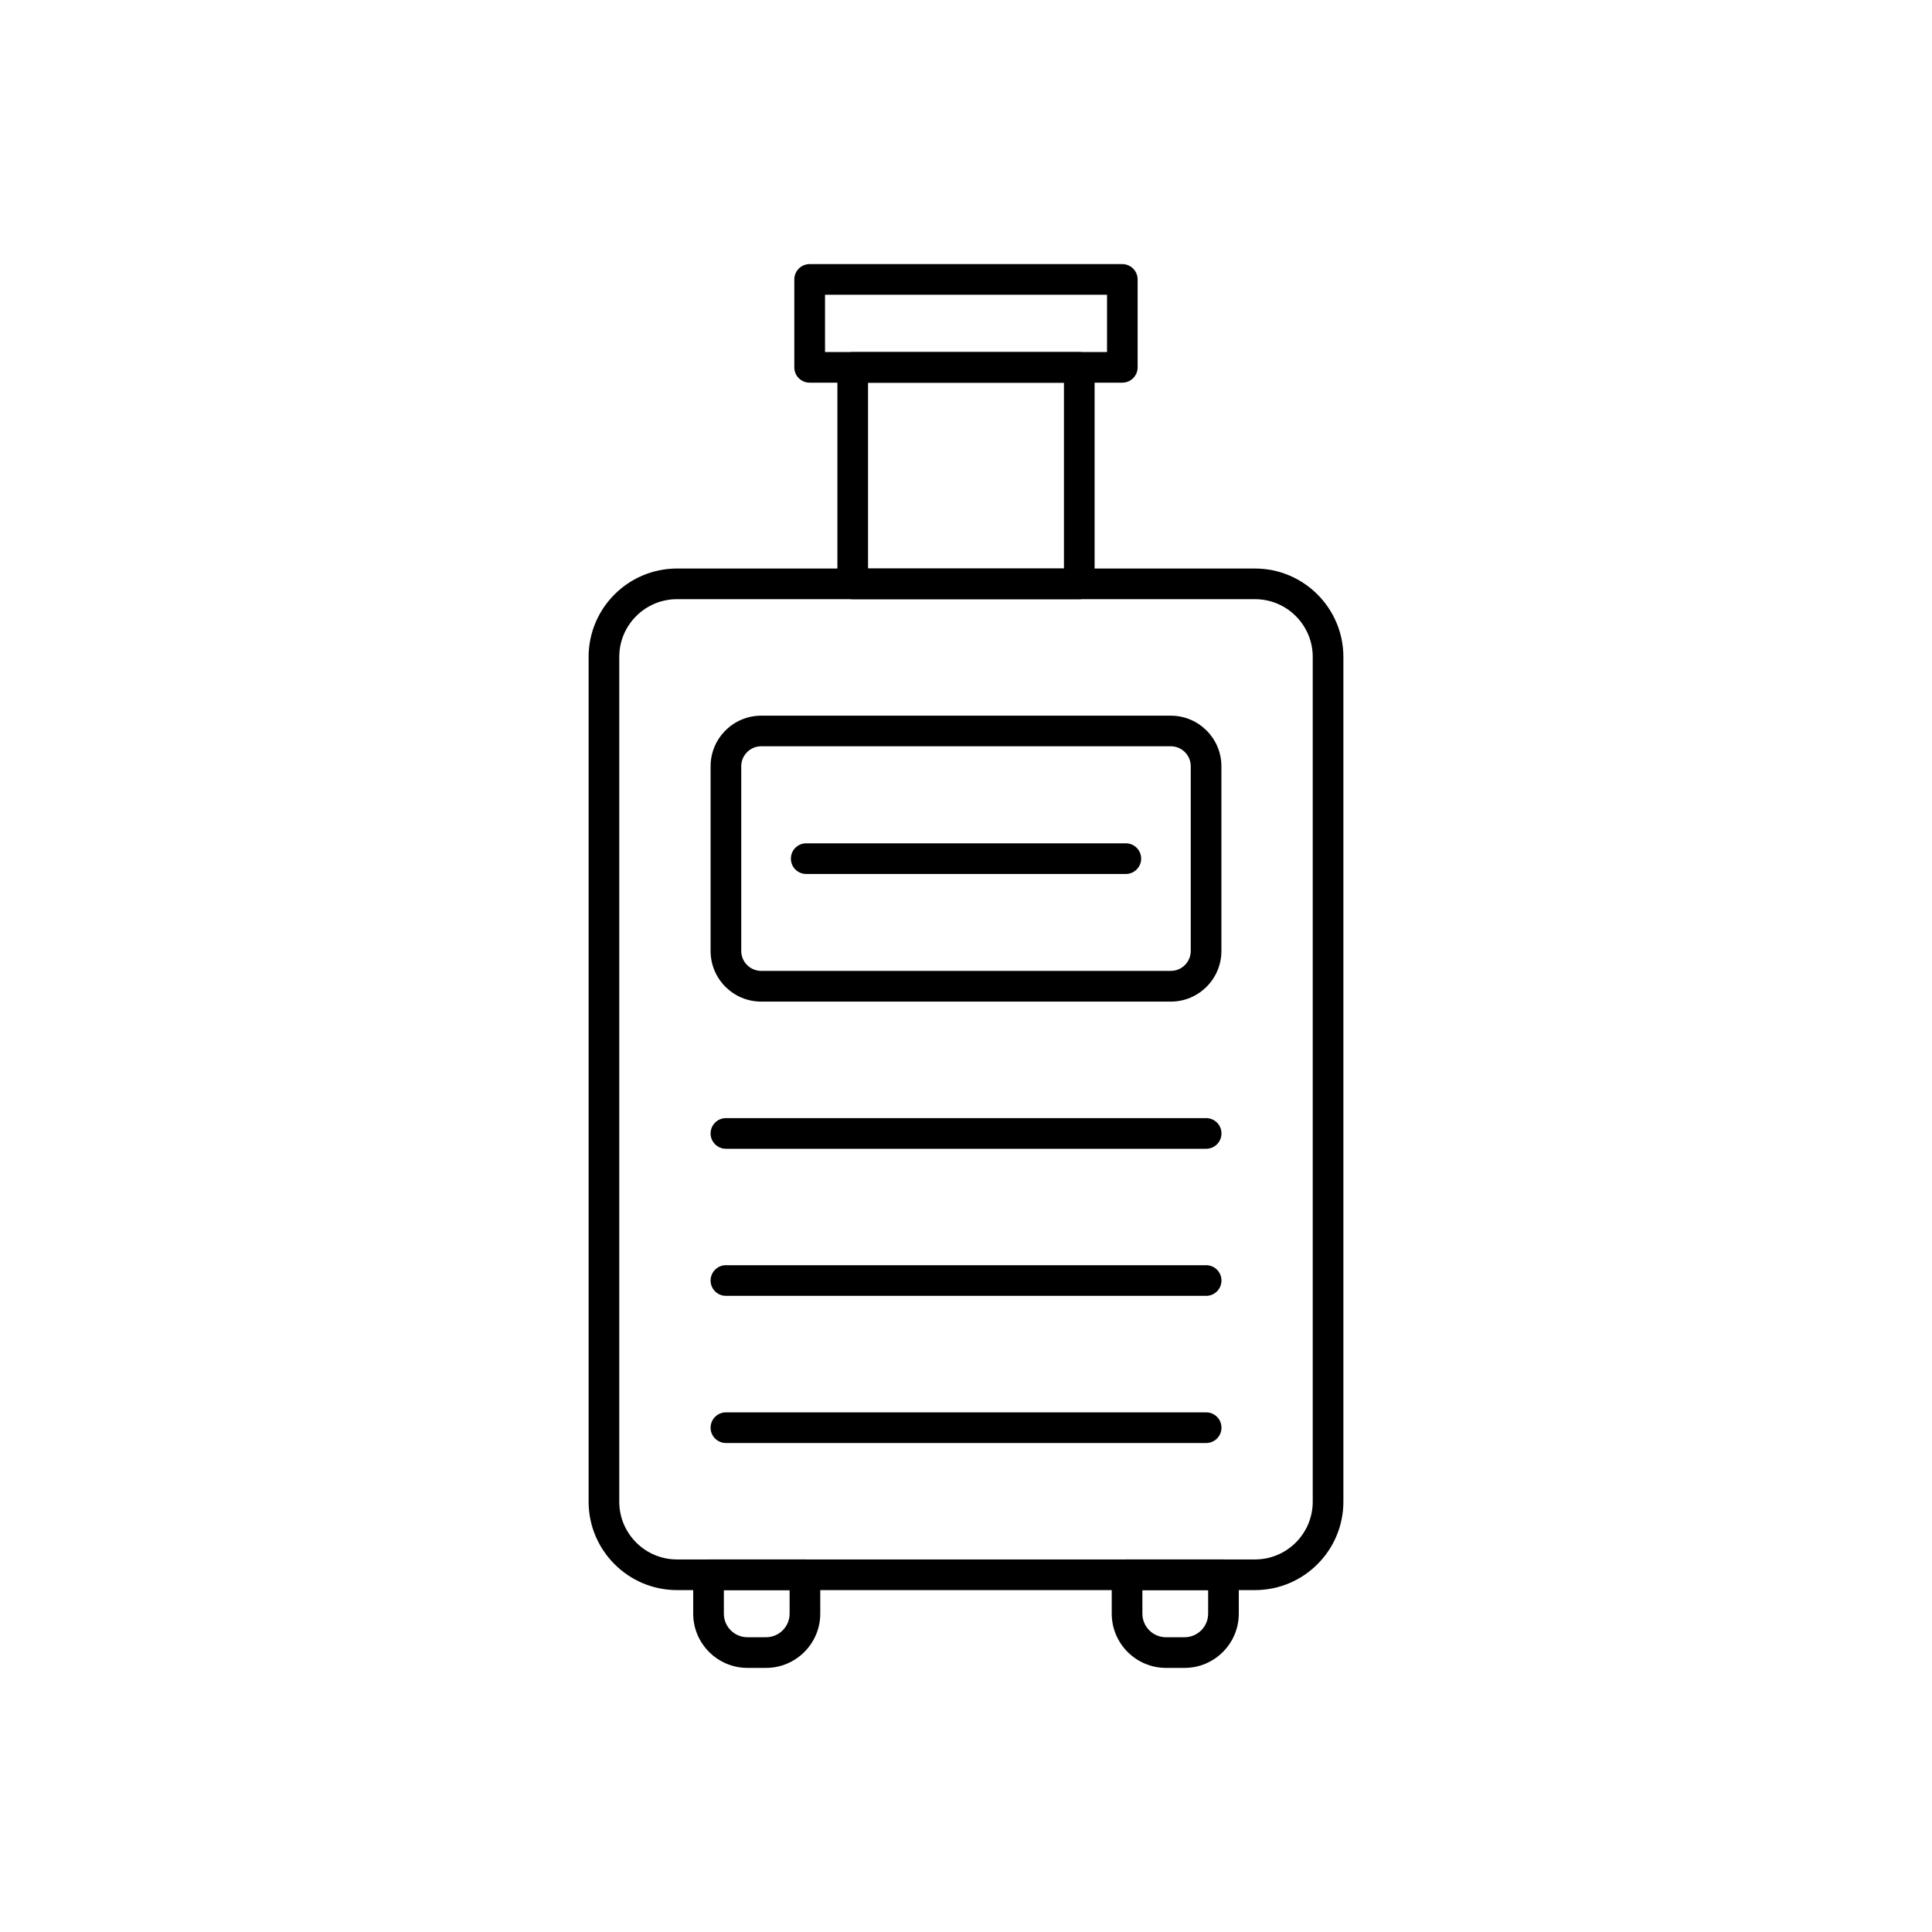 <?xml version="1.0" encoding="UTF-8"?><svg id="Capa_1" xmlns="http://www.w3.org/2000/svg" viewBox="0 0 300 300"><defs><style>.cls-1{fill-rule:evenodd;}</style></defs><path class="cls-1" d="M194.88,246.91h-89.76c-7.56,0-13.72-6.16-13.72-13.72V102c0-7.57,6.16-13.72,13.72-13.72h89.76c7.56,0,13.72,6.16,13.72,13.72v131.19c0,7.57-6.16,13.72-13.72,13.72h0ZM105.12,93.04c-4.94,0-8.96,4.02-8.96,8.96v131.19c0,4.94,4.02,8.96,8.96,8.96h89.76c4.94,0,8.96-4.02,8.96-8.96V102c0-4.94-4.02-8.96-8.96-8.96h-89.76Z"/><path class="cls-1" d="M167.59,93.04h-35.18c-1.31,0-2.38-1.06-2.38-2.38v-33.61c0-1.32,1.07-2.38,2.38-2.38h35.18c1.31,0,2.38,1.06,2.38,2.38v33.61c0,1.32-1.07,2.38-2.38,2.38h0ZM134.79,88.28h30.42v-28.85h-30.42v28.85Z"/><path class="cls-1" d="M174.27,59.42h-48.55c-1.32,0-2.38-1.06-2.38-2.38v-13.65c0-1.31,1.06-2.38,2.38-2.38h48.55c1.31,0,2.38,1.06,2.38,2.38v13.65c0,1.32-1.07,2.38-2.38,2.38h0ZM128.11,54.66h43.79v-8.89h-43.79v8.89h0Z"/><path class="cls-1" d="M181.8,155.53h-63.6c-4.34,0-7.86-3.53-7.86-7.86v-28.68c0-4.34,3.53-7.86,7.86-7.86h63.6c4.34,0,7.86,3.53,7.86,7.86v28.68c0,4.33-3.52,7.86-7.86,7.86h0ZM118.2,115.88c-1.71,0-3.1,1.39-3.1,3.1v28.68c0,1.71,1.39,3.1,3.1,3.1h63.6c1.71,0,3.1-1.39,3.1-3.1v-28.68c0-1.71-1.39-3.1-3.1-3.1h-63.6Z"/><path class="cls-1" d="M174.81,135.71h-49.62c-1.32,0-2.38-1.06-2.38-2.38s1.06-2.38,2.38-2.38h49.63c1.31,0,2.38,1.06,2.38,2.38s-1.07,2.38-2.39,2.38Z"/><path class="cls-1" d="M187.29,178.38h-74.57c-1.31,0-2.38-1.07-2.38-2.38s1.07-2.38,2.38-2.38h74.57c1.32,0,2.38,1.06,2.38,2.38s-1.06,2.38-2.38,2.38Z"/><path class="cls-1" d="M187.29,201.22h-74.57c-1.31,0-2.38-1.07-2.38-2.38s1.07-2.38,2.38-2.38h74.57c1.32,0,2.38,1.07,2.38,2.38s-1.06,2.38-2.38,2.38Z"/><path class="cls-1" d="M187.29,224.07h-74.57c-1.31,0-2.38-1.07-2.38-2.38s1.07-2.38,2.38-2.38h74.57c1.32,0,2.38,1.06,2.38,2.38s-1.06,2.38-2.38,2.38Z"/><path class="cls-1" d="M118.95,258.99h-2.89c-4.64,0-8.42-3.78-8.42-8.42v-6.04c0-1.32,1.06-2.38,2.38-2.38h14.97c1.31,0,2.38,1.07,2.38,2.38v6.04c0,4.64-3.78,8.42-8.42,8.42h0ZM112.4,246.91v3.66c0,2.02,1.64,3.66,3.66,3.66h2.89c2.02,0,3.66-1.64,3.66-3.66v-3.66h-10.21Z"/><path class="cls-1" d="M183.94,258.99h-2.89c-4.64,0-8.42-3.78-8.42-8.42v-6.04c0-1.32,1.07-2.38,2.38-2.38h14.97c1.31,0,2.38,1.07,2.38,2.38v6.04c0,4.64-3.78,8.42-8.42,8.42h0ZM177.39,246.91v3.66c0,2.02,1.64,3.66,3.66,3.66h2.89c2.02,0,3.66-1.64,3.66-3.66v-3.66h-10.21Z"/></svg>